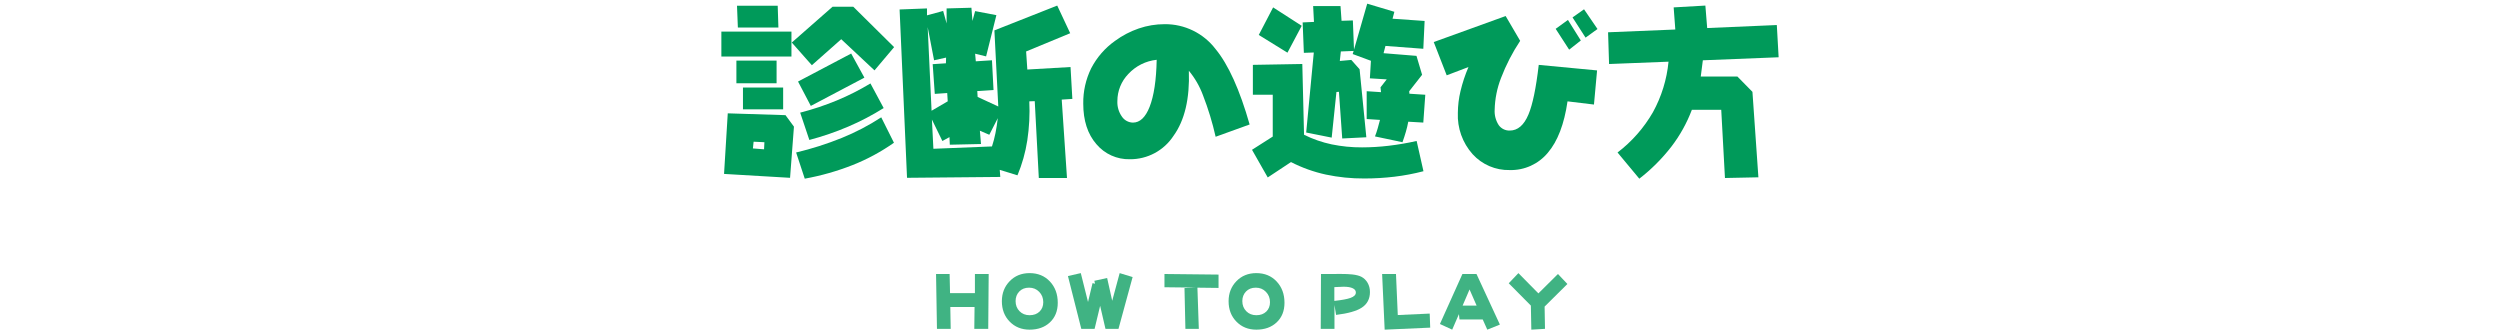 <?xml version="1.0" encoding="UTF-8"?>
<svg id="_レイヤー_1" data-name="レイヤー 1" xmlns="http://www.w3.org/2000/svg" width="600" height="80" version="1.1" viewBox="0 0 600 80">
  <g id="HOW_TO_PLAY" data-name="HOW TO PLAY" isolation="isolate" opacity=".75">
    <g isolation="isolate">
      <path d="M227.909,65.758l.102,4.594h5.969v-4.594h3.305l-.109,13.164h-3.344l.062-5.242h-5.82l.094,5.242h-3.297l-.219-13.164h3.258Z" fill="#009a5a" stroke-width="0"/>
      <path d="M247.103,65.547c1.995,0,3.62.669,4.875,2.008,1.255,1.339,1.883,3.044,1.883,5.117,0,1.948-.623,3.509-1.867,4.684-1.245,1.175-2.875,1.762-4.891,1.762-1.927,0-3.519-.641-4.773-1.922-1.255-1.281-1.883-2.914-1.883-4.898,0-1.917.625-3.521,1.875-4.812s2.844-1.938,4.781-1.938ZM246.978,69.04c-.974,0-1.757.306-2.348.918-.591.612-.887,1.382-.887,2.309,0,.974.315,1.781.945,2.422.63.641,1.435.961,2.414.961.995,0,1.79-.289,2.387-.867.596-.578.895-1.331.895-2.258,0-.989-.326-1.817-.977-2.484-.651-.667-1.461-1-2.43-1Z" fill="#009a5a" stroke-width="0"/>
      <path d="M259.391,65.547l1.734,6.93,1.086-4.531.594.148-.164-.703,3.07-.672,1.219,5.469,1.789-6.641,3.109.945-3.391,12.43h-3.125l-1.281-5.531-1.328,5.531h-3.195l-3.203-12.672,3.086-.703Z" fill="#009a5a" stroke-width="0"/>
      <path d="M292.45,65.899v3.203l-5.07-.062.336,9.883h-3.219l-.219-9.789,2.75-.109-7.555-.086v-3.18l12.977.141Z" fill="#009a5a" stroke-width="0"/>
      <path d="M301.518,65.547c1.995,0,3.62.669,4.875,2.008,1.255,1.339,1.883,3.044,1.883,5.117,0,1.948-.623,3.509-1.867,4.684-1.245,1.175-2.875,1.762-4.891,1.762-1.927,0-3.519-.641-4.773-1.922-1.255-1.281-1.883-2.914-1.883-4.898,0-1.917.625-3.521,1.875-4.812s2.844-1.938,4.781-1.938ZM301.393,69.04c-.974,0-1.757.306-2.348.918-.591.612-.887,1.382-.887,2.309,0,.974.315,1.781.945,2.422.63.641,1.435.961,2.414.961.995,0,1.79-.289,2.387-.867.596-.578.895-1.331.895-2.258,0-.989-.326-1.817-.977-2.484-.651-.667-1.461-1-2.43-1Z" fill="#009a5a" stroke-width="0"/>
      <path d="M320.656,75.579l-.383-2.398v5.742h-3.297l.062-13.164c1.281.011,2.301.011,3.059,0s1.249-.016,1.473-.016c1.302,0,2.299.042,2.992.125.896.099,1.609.281,2.141.547.63.317,1.135.802,1.516,1.453.38.651.57,1.388.57,2.211,0,1.651-.656,2.903-1.969,3.758-1.24.812-3.294,1.394-6.164,1.742ZM320.242,68.907v3.312c1.823-.203,3.114-.442,3.875-.719.859-.308,1.289-.739,1.289-1.297,0-.448-.25-.789-.75-1.023-.5-.245-1.229-.367-2.188-.367l-2.227.094Z" fill="#009a5a" stroke-width="0"/>
      <path d="M335.037,65.758l.43,9.852,7.664-.352.117,3.375-10.93.484-.609-13.359h3.328Z" fill="#009a5a" stroke-width="0"/>
      <path d="M354.356,65.758l5.617,12.141-3.023,1.219-1.094-2.445h-5.578l-.133-1.281-1.617,3.727-2.945-1.359,5.398-12h3.375ZM354.387,73.344l-1.695-3.875-1.664,3.875h3.359Z" fill="#009a5a" stroke-width="0"/>
      <path d="M369.214,70.415l4.695-4.656,2.266,2.398-5.469,5.422.094,5.344-3.281.195-.109-5.773-5.312-5.359,2.32-2.438,4.797,4.867Z" fill="#009a5a" stroke-width="0"/>
    </g>
  </g>
  <g id="_グループ_7373" data-name="グループ 7373">
    <g id="_グループ_4938" data-name="グループ 4938">
      <path id="_パス_7028" data-name="パス 7028" d="M189.948,13.575h-16.82v-5.994h16.82v5.994ZM190.548,30.396l-.933,12.278-15.844-.934.892-14.539,13.855.435,2.03,2.76ZM186.381,19.984h-9.645v-5.434h9.644v5.434ZM186.651,1.384l.166,5.227h-9.728l-.207-5.232,9.769.005ZM187.957,26.232h-9.645v-5.232h9.644v5.232ZM183.374,35.832l.083-1.7-2.592-.124-.167,1.615,2.676.209ZM204.778,1.611l9.811,9.7-4.709,5.579-7.986-7.479-7.051,6.243-4.815-5.443,9.792-8.6h4.958ZM211.498,28.159l3.049,6.1c-3.082,2.168-6.41,3.965-9.914,5.352-3.714,1.464-7.563,2.56-11.491,3.27l-2.074-6.284c3.741-.888,7.408-2.058,10.972-3.5,3.303-1.338,6.47-2.992,9.457-4.937M204.281,12.849l3.173,5.786-12.86,6.782-3.066-5.848,12.753-6.72ZM208.906,20.025l3.173,5.911c-2.721,1.707-5.571,3.198-8.524,4.46-3.023,1.289-6.135,2.356-9.313,3.193l-2.2-6.553c2.994-.768,5.929-1.745,8.786-2.925,2.791-1.157,5.492-2.523,8.078-4.086" fill="#009a5a" stroke-width="0"/>
      <path id="_パス_7029" data-name="パス 7029" d="M222.478,2.023v1.659l3.878-1.058.829,3.007v-3.608l5.954-.166.248,3.173.644-2.365,5.1.975-2.468,9.894-2.634-.644.166,1.825,3.878-.248.374,7.134-3.9.25.083,1.41,4.957,2.3-.931-18.27,15.078-5.953,3.111,6.637-10.577,4.376.29,4.335,10.371-.6.435,7.653-2.551.166,1.265,18.812h-6.762l-.975-18.438-1.306.041c.148,3.142-.015,6.29-.487,9.4-.443,2.871-1.234,5.678-2.354,8.358l-4.252-1.312.124,1.7-22.379.207-1.784-40.4,6.575-.25ZM222.644,6.523l.933,20.056,3.878-2.261-.124-1.991-2.986.207-.5-7.135,3.173-.207.041-1.369-2.883.644-1.532-7.944ZM223.66,28.695l.353,7.011,14.062-.561c.344-1.054.624-2.127.84-3.214.228-1.133.411-2.322.55-3.567l-2.033,3.982-2.261-.975.27,3.193-7.488.167-.082-1.822-1.7.933-2.511-5.147Z" fill="#009a5a" stroke-width="0"/>
      <path id="_パス_7030" data-name="パス 7030" d="M299.903,29.878l-8.151,2.945c-.76-3.382-1.772-6.703-3.028-9.934-.789-2.149-1.939-4.149-3.4-5.912.235,6.707-.999,11.924-3.7,15.65-2.306,3.515-6.239,5.62-10.443,5.589-3.099.081-6.065-1.256-8.058-3.63-2.094-2.419-3.141-5.655-3.142-9.706-.046-2.944.607-5.858,1.908-8.5,1.358-2.616,3.321-4.87,5.725-6.574,1.736-1.275,3.655-2.279,5.693-2.977,2-.683,4.099-1.03,6.212-1.027,4.777-.047,9.297,2.159,12.2,5.953,3.084,3.733,5.815,9.776,8.193,18.127M277.612,14.347c-2.616.275-5.043,1.491-6.829,3.422-1.674,1.739-2.61,4.057-2.613,6.47-.067,1.343.321,2.669,1.1,3.765.595.874,1.578,1.404,2.635,1.421,1.673,0,3.006-1.258,4-3.774,1.037-2.641,1.604-6.407,1.7-11.3" fill="#009a5a" stroke-width="0"/>
      <path id="_パス_7031" data-name="パス 7031" d="M312.554,15.359l.415,16.986c2.097,1.039,4.317,1.812,6.606,2.3,2.412.498,4.869.741,7.331.726,2.128-.004,4.254-.132,6.367-.384,2.258-.268,4.501-.652,6.72-1.151l1.639,7.259c-2.29.596-4.618,1.036-6.968,1.317-2.409.286-4.833.429-7.259.426-3.08.015-6.154-.298-9.168-.933-2.919-.632-5.743-1.643-8.4-3.007l-5.579,3.691-3.775-6.637,4.977-3.173v-10.036h-4.77v-7.177l11.864-.207ZM305.547,1.774l6.864,4.418-3.421,6.45-6.887-4.252,3.444-6.616ZM321.724,1.463l.248,3.526,2.717-.083.27,7.011,3.174-11.035,6.513,1.95-.435,1.66,7.695.538-.311,6.678-9.085-.684-.456,1.743,7.9.642,1.348,4.542-3.09,3.941.041.6,3.817.248-.477,6.678-3.608-.207c-.15.809-.341,1.61-.571,2.4-.242.837-.515,1.677-.819,2.52l-6.6-1.39c.235-.593.449-1.227.642-1.9.193-.673.38-1.361.561-2.063l-3.194-.208v-6.678l3.443.228-.124-1.162,1.493-1.908-4.044-.248.249-4.211-4.376-1.617.228-.747-3.07.124-.249,2.282,2.758-.248,1.991,2.24,1.618,16.323-5.786.291-.789-11.2-.6.041-1.14,10.952-6.119-1.224,1.825-19.206-2.385.083-.291-7.3,2.717-.124-.199-3.798h6.57Z" fill="#009a5a" stroke-width="0"/>
      <path id="_パス_7032" data-name="パス 7032" d="M361.356,3.848l3.485,5.953c-1.857,2.794-3.398,5.785-4.595,8.918-.947,2.423-1.462,4.992-1.524,7.592-.085,1.314.257,2.62.975,3.723.607.845,1.594,1.332,2.634,1.3,1.922,0,3.422-1.286,4.5-3.858.995-2.35,1.817-6.318,2.468-11.905l14,1.327-.747,8.193-6.346-.767c-.789,5.461-2.366,9.575-4.729,12.341-2.251,2.714-5.623,4.243-9.147,4.148-3.378.082-6.625-1.307-8.9-3.806-2.432-2.719-3.705-6.281-3.546-9.925.014-1.75.226-3.493.632-5.195.471-1.985,1.113-3.926,1.919-5.8l-5.227,1.991-3.111-7.987,17.259-6.243ZM379.397,9.719l-2.8,2.2-3.236-5,2.945-2.137,3.091,4.937ZM383.397,6.96l-2.862,2.074-3.126-4.853,2.759-1.95,3.229,4.729Z" fill="#009a5a" stroke-width="0"/>
      <path id="_パス_7033" data-name="パス 7033" d="M409.289,1.339l.435,5.392,16.713-.722.435,7.736-18.189.725-.5,3.9h8.794l3.609,3.671,1.43,20.513-8.026.166-.892-16.364h-7.052c-1.196,3.165-2.849,6.138-4.905,8.825-2.233,2.883-4.822,5.472-7.705,7.705l-5.227-6.284c3.444-2.626,6.332-5.912,8.493-9.665,2.063-3.746,3.338-7.875,3.744-12.133l-14.27.56-.239-7.616,16.136-.664-.396-5.31,7.612-.435Z" fill="#009a5a" stroke-width="0"/>
    </g>
  </g>
</svg>
